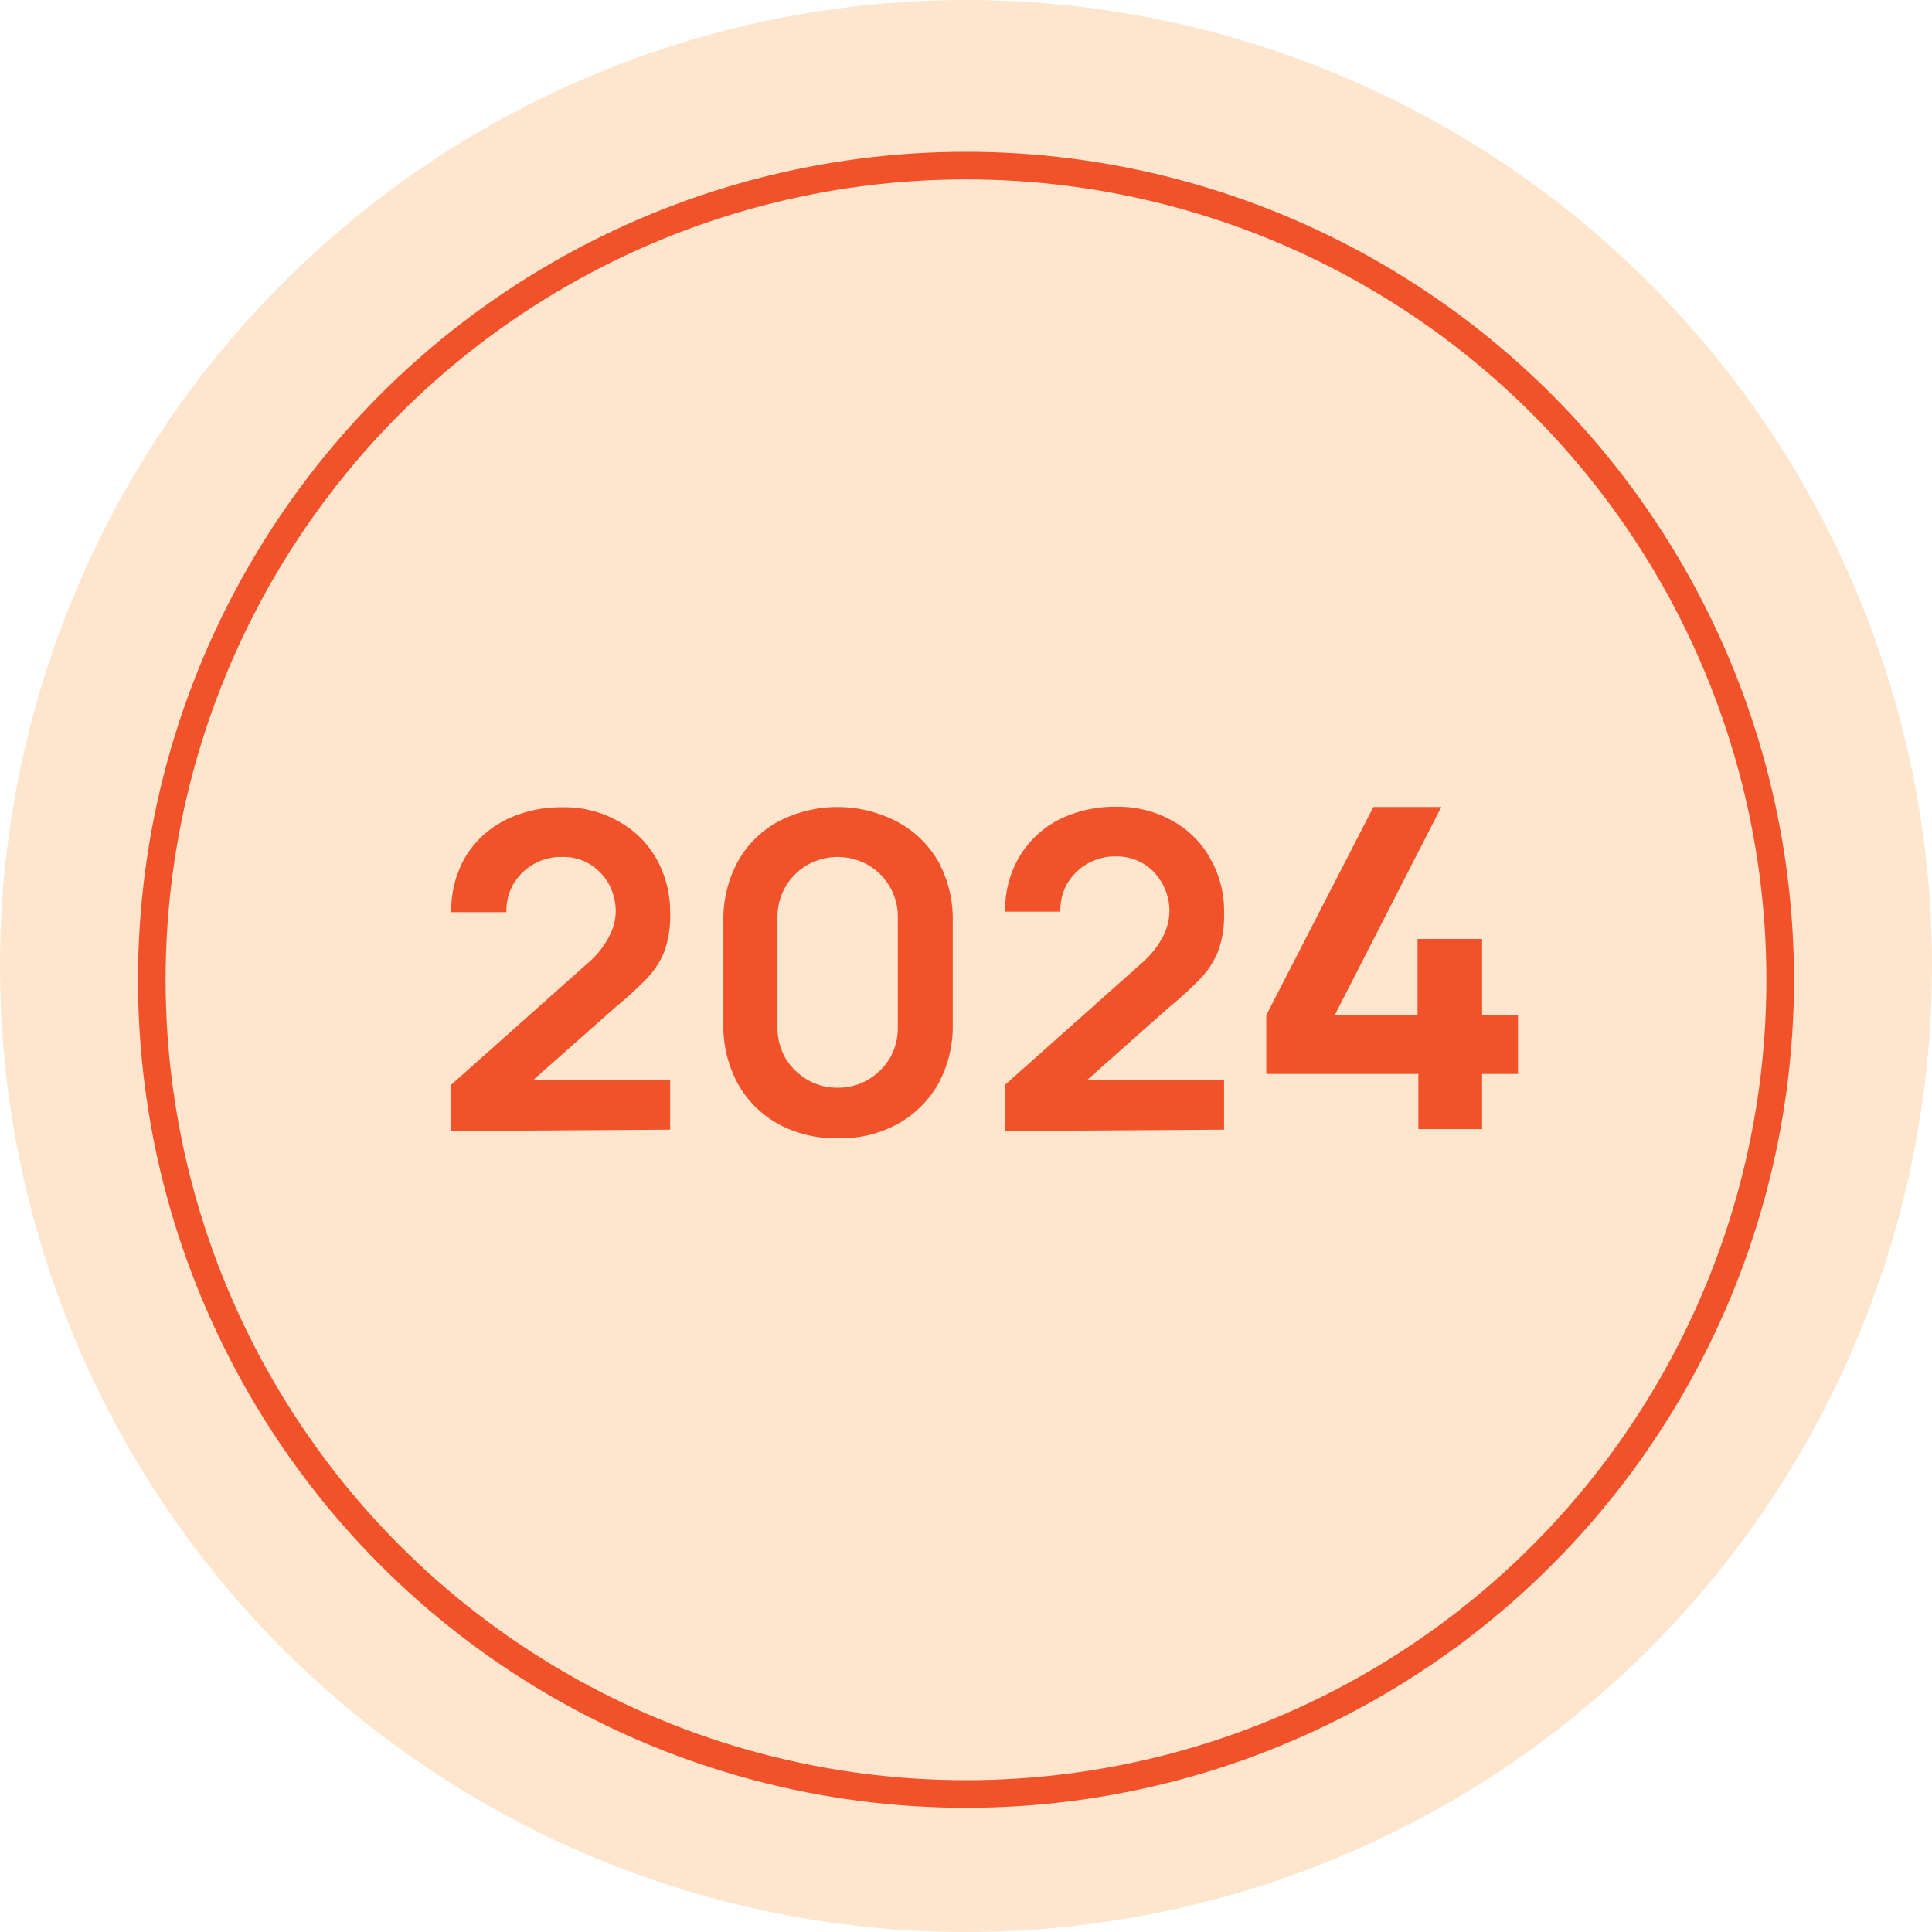 <?xml version="1.0" encoding="UTF-8"?> <svg xmlns="http://www.w3.org/2000/svg" id="Слой_1" data-name="Слой 1" viewBox="0 0 70 70"><defs><style>.cls-1{fill:#fee6ce;}.cls-2{fill:#f1522a;}.cls-3{fill:none;stroke:#f1522a;}</style></defs><path class="cls-1" d="M35,.5h0a35,35,0,0,1,35,35h0a35,35,0,0,1-35,35h0a35,35,0,0,1-35-35H0A35,35,0,0,1,35,.5Z" transform="translate(0 -0.5)"></path><path class="cls-2" d="M16.35,41.48V39.8l4.93-4.39a3.17,3.17,0,0,0,.8-1,2,2,0,0,0,.23-.88,2.14,2.14,0,0,0-.25-1,2,2,0,0,0-.69-.72,1.84,1.84,0,0,0-1-.26,2,2,0,0,0-1.78,1,1.91,1.91,0,0,0-.24,1h-2a3.85,3.85,0,0,1,.51-2,3.6,3.6,0,0,1,1.43-1.33,4.54,4.54,0,0,1,2.1-.47,3.94,3.94,0,0,1,2,.5,3.5,3.5,0,0,1,1.39,1.36,3.92,3.92,0,0,1,.5,2A3.7,3.7,0,0,1,24.06,35a3.1,3.1,0,0,1-.67,1,14.41,14.41,0,0,1-1.1,1l-3.5,3.1-.17-.48h5.66v1.81Zm14,.26a4.32,4.32,0,0,1-2.16-.52,3.79,3.79,0,0,1-1.46-1.46,4.37,4.37,0,0,1-.52-2.16V33.88a4.37,4.37,0,0,1,.52-2.16,3.7,3.7,0,0,1,1.46-1.45,4.65,4.65,0,0,1,4.31,0A3.73,3.73,0,0,1,34,31.72a4.37,4.37,0,0,1,.52,2.16V37.6A4.37,4.37,0,0,1,34,39.76a3.82,3.82,0,0,1-1.47,1.46A4.28,4.28,0,0,1,30.35,41.74Zm0-1.83a2.15,2.15,0,0,0,1.1-.29,2.27,2.27,0,0,0,.79-.78,2.19,2.19,0,0,0,.29-1.11v-4a2.16,2.16,0,0,0-1.08-1.89,2.23,2.23,0,0,0-2.2,0,2.16,2.16,0,0,0-1.08,1.89v4a2.19,2.19,0,0,0,.29,1.11,2.27,2.27,0,0,0,.79.78A2.15,2.15,0,0,0,30.35,39.91Zm6.07,1.57V39.8l4.93-4.39a3.32,3.32,0,0,0,.8-1,2.08,2.08,0,0,0,.22-.88,2,2,0,0,0-.25-1,1.86,1.86,0,0,0-1.69-1,2,2,0,0,0-1.77,1,1.91,1.91,0,0,0-.24,1h-2a3.76,3.76,0,0,1,.52-2,3.57,3.57,0,0,1,1.42-1.33,4.57,4.57,0,0,1,2.1-.47,4,4,0,0,1,2,.5,3.47,3.47,0,0,1,1.38,1.36,3.83,3.83,0,0,1,.51,2A3.68,3.68,0,0,1,44.12,35a3.1,3.1,0,0,1-.67,1,12.75,12.75,0,0,1-1.1,1l-3.49,3.1-.18-.48h5.67v1.81Z" transform="translate(0 -0.5)"></path><circle class="cls-3" cx="35" cy="35.5" r="29.5"></circle><path class="cls-2" d="M55,37.28v2.13H53.7v2H51.39v-2H45.88V37.28l3.88-7.54h2.46l-3.86,7.54h3V34.52H53.7v2.76Z" transform="translate(0 -0.5)"></path></svg> 